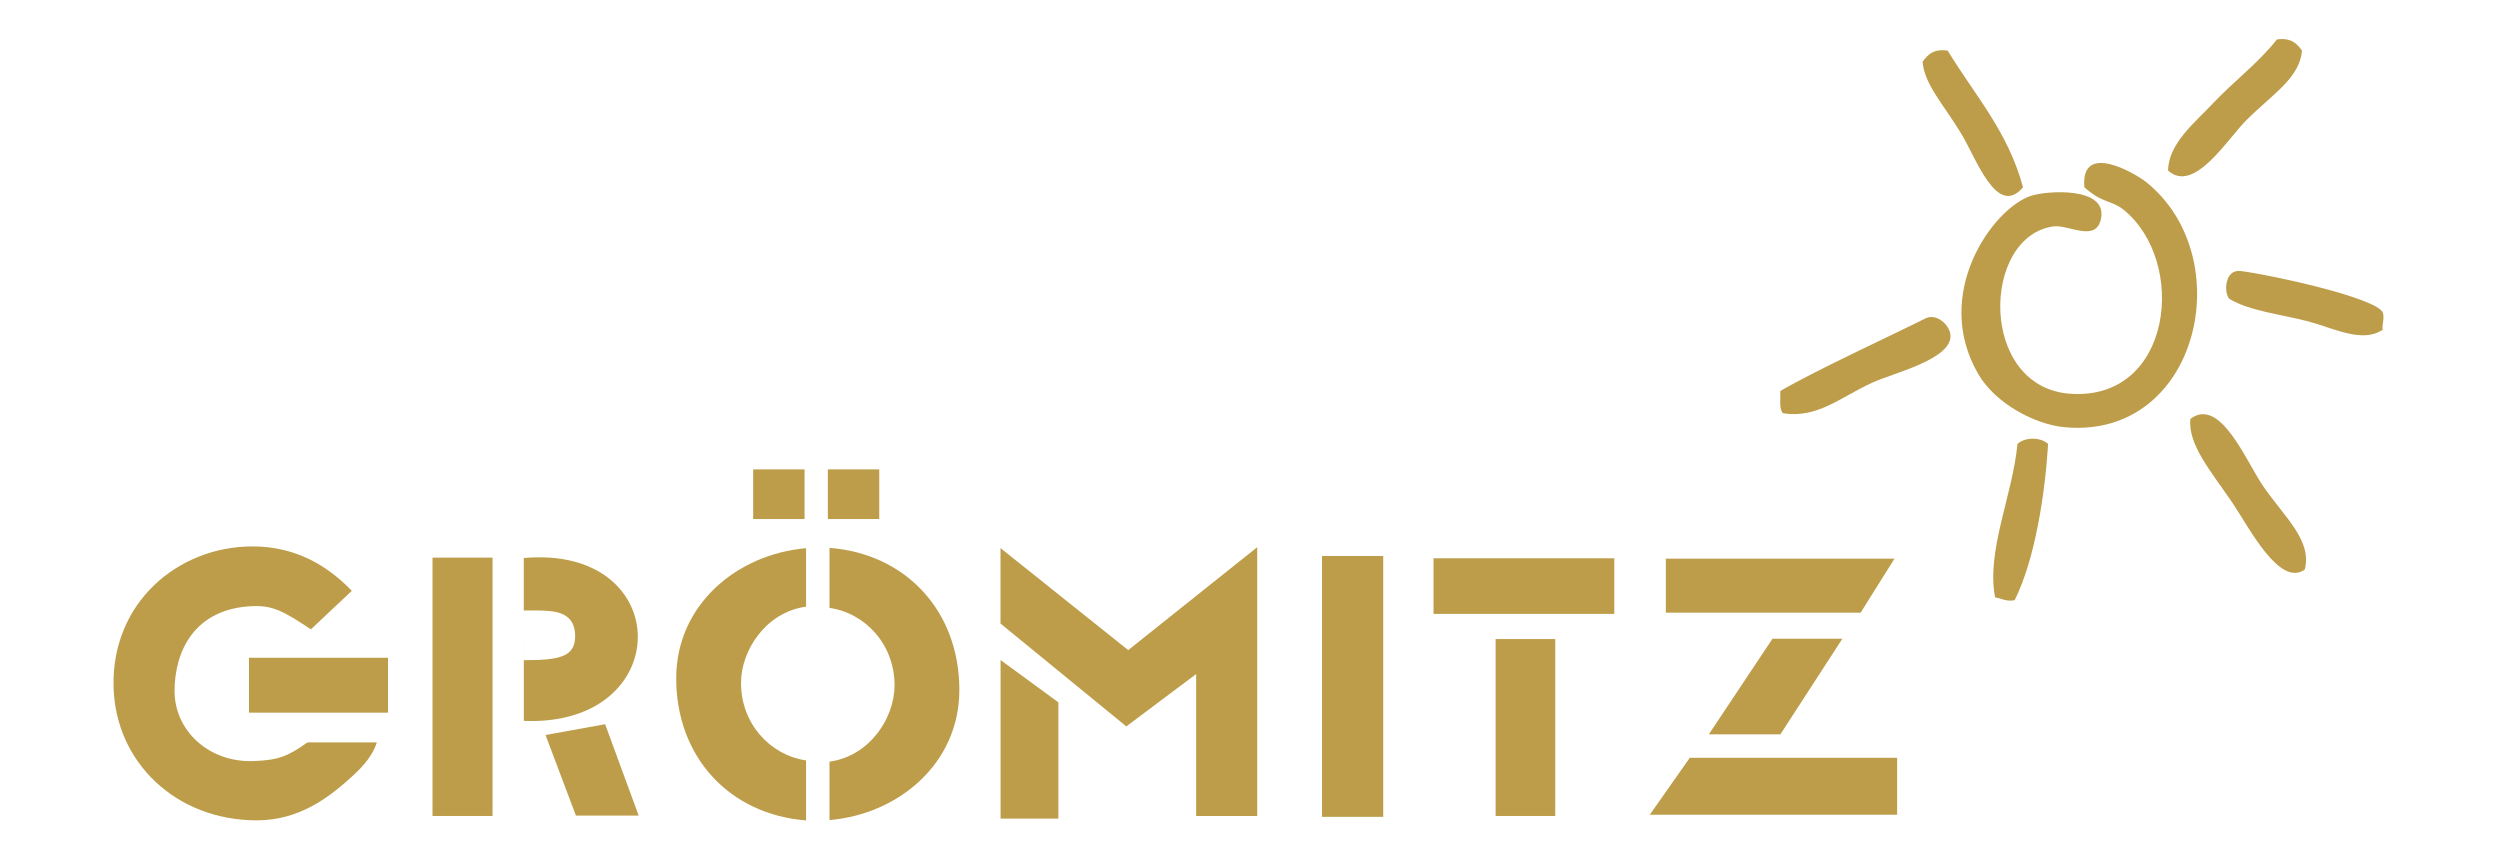 <?xml version="1.0" encoding="UTF-8" standalone="no"?><!DOCTYPE svg PUBLIC "-//W3C//DTD SVG 1.1//EN" "http://www.w3.org/Graphics/SVG/1.1/DTD/svg11.dtd"><svg width="100%" height="100%" viewBox="0 0 413 142" version="1.1" xmlns="http://www.w3.org/2000/svg" xmlns:xlink="http://www.w3.org/1999/xlink" xml:space="preserve" xmlns:serif="http://www.serif.com/" style="fill-rule:evenodd;clip-rule:evenodd;stroke-linejoin:round;stroke-miterlimit:2;"><rect id="ArtBoard1" x="0" y="0" width="412.5" height="141.986" style="fill:none;"/><g><g id="Grömitz"><path d="M50.788,122.641c-3.233,2.313 -4.824,2.944 -8.925,3.089c-7.299,0.257 -13.025,-4.956 -13.025,-11.58c0,-6.51 3.233,-13.604 12.833,-14.014c3.437,-0.146 5.161,0.844 9.695,3.828l6.756,-6.361c-4.101,-4.246 -9.358,-7.335 -16.403,-7.335c-12.332,0 -23.284,9.293 -22.962,23.159c0.289,12.448 10.266,22.095 23.685,22.095c7.133,0 12.157,-3.956 15.969,-7.479c1.798,-1.661 3.21,-3.378 3.841,-5.402" style="fill:#bd9d4a;fill-rule:nonzero;"/><rect x="41.134" y="108.662" width="22.962" height="9.069" style="fill:#bd9d4a;"/><path d="M165.283,90.546l21.095,16.854l21.313,-17.004l0,44.409l-10.087,-0l-0,-23.454l-11.539,8.652l-20.782,-16.993" style="fill:#bd9d4a;fill-rule:nonzero;"/><path d="M165.295,109.038l9.55,6.992l-0,19.202l-9.55,0" style="fill:#bd9d4a;fill-rule:nonzero;"/><rect x="218.397" y="91.853" width="10.112" height="43.09" style="fill:#bd9d4a;"/><path d="M275.199,92.287l37.775,-0l-5.599,8.924l-32.176,0" style="fill:#bd9d4a;fill-rule:nonzero;"/><path d="M279.156,125.185l34.251,-0l0,9.411l-40.863,-0" style="fill:#bd9d4a;fill-rule:nonzero;"/><path d="M292.816,105.517l11.544,0l-10.237,15.79l-11.822,0" style="fill:#bd9d4a;fill-rule:nonzero;"/><rect x="71.449" y="92.121" width="9.92" height="42.678" style="fill:#bd9d4a;"/><path d="M90.122,121.426l9.844,-1.788l5.547,15.102l-10.37,0" style="fill:#bd9d4a;fill-rule:nonzero;"/><rect x="236.819" y="92.228" width="29.862" height="9.186" style="fill:#bd9d4a;"/><rect x="247.075" y="105.57" width="9.851" height="29.229" style="fill:#bd9d4a;"/><rect x="124.423" y="77.544" width="8.491" height="8.201" style="fill:#bd9d4a;"/><rect x="136.761" y="77.544" width="8.491" height="8.201" style="fill:#bd9d4a;"/><path d="M133.163,125.618c-5.959,-0.865 -10.747,-6.084 -10.747,-12.792c-0,-5.333 4.05,-11.683 10.747,-12.609l-0,-9.656c-11.422,0.987 -21.452,9.352 -21.452,21.501c-0,13.078 8.88,22.503 21.452,23.47" style="fill:#bd9d4a;fill-rule:nonzero;"/><path d="M137.034,100.423c5.96,0.864 10.747,6.084 10.747,12.792c0,5.333 -4.049,11.683 -10.747,12.609l0,9.656c11.423,-0.987 21.452,-9.352 21.452,-21.501c-0,-13.078 -8.88,-22.504 -21.452,-23.471" style="fill:#bd9d4a;fill-rule:nonzero;"/><path d="M86.529,92.184c25.045,-2.232 25.189,27.919 0.006,26.907l-0.003,-15.735l0.009,5.705l2.382,-0.034c3.811,-0.202 6.162,-0.763 6.091,-4.08c-0.086,-3.96 -3.529,-4.035 -6.091,-4.095c-0.014,0.014 -2.395,-0.002 -2.395,-0.002" style="fill:#bd9d4a;fill-rule:nonzero;"/></g><g id="Sonne"><path d="M380.29,8.362c-0.364,4.529 -4.901,7.206 -9.218,11.522c-3.18,3.18 -8.614,12.143 -12.904,8.296c0.052,-4.47 4.425,-7.918 7.374,-11.061c3.477,-3.708 7.568,-6.717 10.6,-10.601c2.33,-0.333 3.319,0.675 4.148,1.844Z" style="fill:#bd9d4a;"/><path d="M321.759,8.362c4.405,7.271 9.982,13.369 12.443,22.583c-4.302,5.097 -7.734,-4.766 -10.139,-8.757c-2.988,-4.958 -6.15,-8.201 -6.452,-11.982c0.828,-1.169 1.817,-2.177 4.148,-1.844Z" style="fill:#bd9d4a;"/><path d="M344.341,30.945c-0.677,-7.802 8.712,-2.056 10.14,-0.922c15.606,12.404 8.818,42.567 -13.366,40.557c-4.955,-0.449 -11.454,-3.911 -14.287,-8.757c-7.775,-13.297 2.442,-27.492 8.757,-29.496c2.629,-0.834 12.45,-1.507 11.522,3.687c-0.744,4.16 -5.362,1.058 -7.835,1.383c-11.947,1.569 -12.477,26.612 2.765,27.652c16.894,1.154 19.367,-21.881 8.756,-30.417c-1.982,-1.596 -3.384,-0.966 -6.452,-3.687Z" style="fill:#bd9d4a;"/><path d="M393.655,54.449c-3.384,2.339 -8.154,-0.268 -12.444,-1.383c-4.491,-1.166 -9.517,-1.666 -12.904,-3.686c-0.942,-0.881 -0.866,-4.939 1.843,-4.609c4.73,0.575 22.661,4.448 23.505,6.913c0.313,0.914 -0.268,2.459 -0,2.765Z" style="fill:#bd9d4a;"/><path d="M294.567,68.276c-0.712,-0.671 -0.406,-2.36 -0.461,-3.688c6.136,-3.555 18.204,-9.086 23.966,-11.982c1.859,-0.935 4.041,1.098 4.148,2.765c0.253,3.989 -9.392,6.228 -12.905,7.835c-5.399,2.469 -9.009,5.928 -14.748,5.07Z" style="fill:#bd9d4a;"/><path d="M380.751,94.084c-4.187,3.004 -9.199,-6.954 -11.983,-11.06c-3.488,-5.143 -7.368,-9.593 -6.913,-13.827c4.933,-3.725 9.195,7.002 11.982,11.061c3.617,5.268 8.145,8.988 6.914,13.826Z" style="fill:#bd9d4a;"/><path d="M338.35,73.345c-0.503,8.143 -2.139,19.029 -5.53,25.809c-1.497,0.267 -2.144,-0.314 -3.227,-0.461c-1.501,-7.655 2.918,-16.934 3.687,-25.348c1.221,-1.163 3.85,-1.163 5.07,0Z" style="fill:#bd9d4a;"/></g></g></svg>